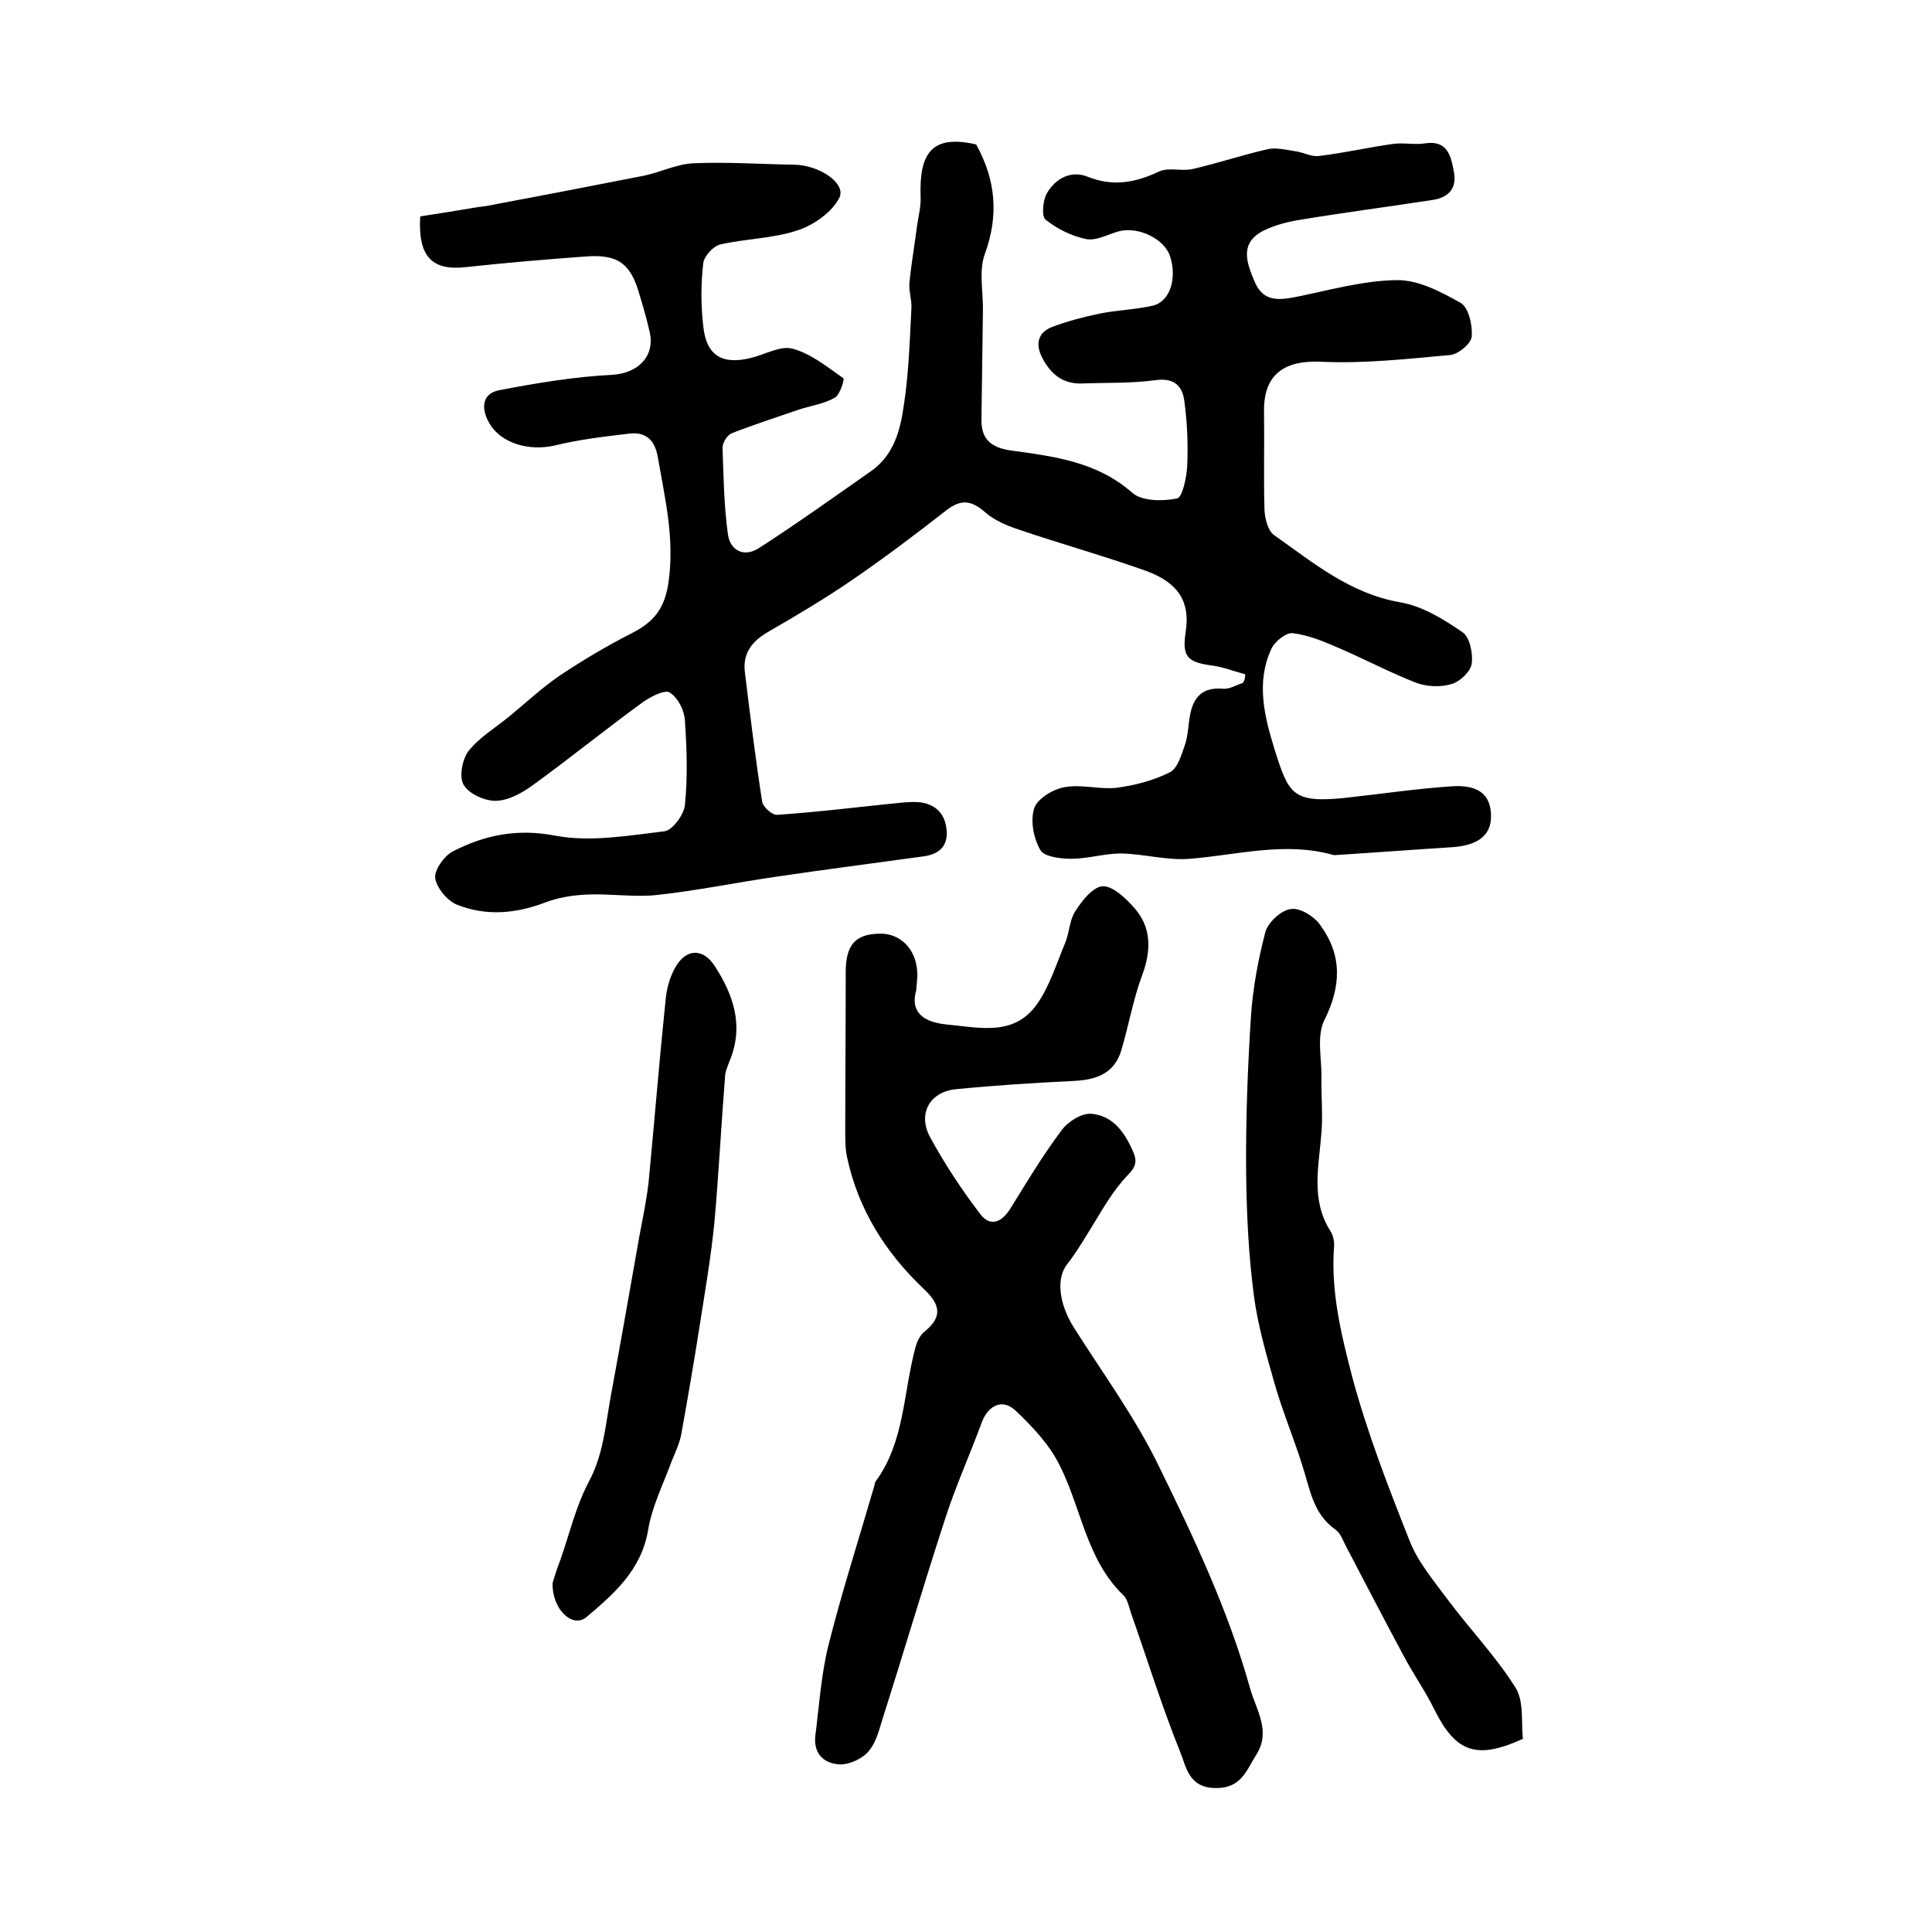 <?xml version="1.0" encoding="utf-8"?>
<!-- Generator: Adobe Illustrator 22.0.0, SVG Export Plug-In . SVG Version: 6.00 Build 0)  -->
<svg version="1.1" id="图层_1" xmlns="http://www.w3.org/2000/svg" xmlns:xlink="http://www.w3.org/1999/xlink" x="0px" y="0px"
	 viewBox="0 0 400 400" style="enable-background:new 0 0 400 400;" xml:space="preserve">
<style type="text/css">
	.st0{fill:#FFFFFF;}
</style>
<g>
	
	<path d="M257.8,139.6c-2.3-0.6-4.5-1.5-6.8-1.8c-5.3-0.7-6.3-1.9-5.5-7.1c0.9-6-1.4-10-8.2-12.5c-8.7-3.1-17.7-5.6-26.5-8.6
		c-2.4-0.8-5-1.9-6.9-3.6c-2.8-2.4-4.9-2.7-7.9-0.4c-6.4,5-12.9,9.9-19.6,14.5c-5.7,3.9-11.6,7.4-17.5,10.8
		c-3.2,1.9-5.1,4.3-4.7,8.1c1.1,9,2.2,18,3.6,27c0.2,1.1,2.1,2.8,3.1,2.7c7.5-0.5,15-1.4,22.6-2.2c2.3-0.2,4.7-0.6,6.9-0.4
		c3.4,0.4,5.4,2.5,5.6,6c0.2,3.3-1.8,4.8-4.8,5.2c-10.1,1.4-20.3,2.7-30.4,4.2c-8.3,1.2-16.5,2.9-24.8,3.8
		c-4.7,0.5-9.6-0.3-14.3-0.1c-2.9,0.1-6,0.6-8.7,1.6c-6.2,2.4-12.4,2.9-18.4,0.5c-2-0.8-4.2-3.5-4.5-5.5c-0.2-1.7,1.9-4.6,3.6-5.5
		c6.6-3.4,13.3-4.8,21.2-3.3c7.3,1.4,15.2,0,22.7-0.9c1.6-0.2,4-3.4,4.2-5.4c0.6-5.8,0.4-11.7,0-17.5c-0.1-2.1-1.4-4.7-3.1-5.8
		c-1-0.7-3.9,0.8-5.5,1.9c-7.7,5.6-15.1,11.6-22.8,17.2c-2.2,1.6-5,3.2-7.6,3.3c-2.3,0.1-5.7-1.4-6.8-3.3c-1-1.6-0.3-5.3,1-7
		c2.3-2.9,5.7-4.9,8.6-7.3c3.4-2.8,6.7-5.9,10.4-8.4c4.8-3.2,9.7-6.1,14.8-8.7c4.5-2.3,6.8-5,7.6-10.5c1.3-9-0.7-17.3-2.2-25.9
		c-0.6-3.6-2.5-5.4-6.1-4.9c-5.1,0.6-10.2,1.2-15.1,2.4c-5.4,1.3-11.3-0.4-13.7-4.6c-1.7-2.9-1.6-6.1,2-6.8
		c7.8-1.5,15.6-2.8,23.5-3.2c5.1-0.3,8.9-3.7,7.7-8.9c-0.6-2.6-1.3-5.1-2.1-7.7c-1.8-6.4-4.4-8.4-11.1-7.9
		c-8.3,0.6-16.5,1.3-24.8,2.2c-7,0.8-10-2.1-9.5-10.5c3.4-0.5,7-1.1,10.6-1.7c1.6-0.3,3.3-0.4,4.9-0.8c10.2-1.9,20.5-3.9,30.7-5.9
		c3.5-0.7,7-2.5,10.5-2.6c6.9-0.3,13.9,0.2,20.8,0.3c5.1,0.1,10.7,3.8,9.3,6.8c-1.5,3-5.3,5.7-8.7,6.8c-5.1,1.7-10.7,1.7-15.9,2.9
		c-1.5,0.3-3.4,2.4-3.6,3.9c-0.5,4.3-0.5,8.7,0,13c0.6,6.1,3.9,8.1,9.9,6.6c2.9-0.7,6.1-2.6,8.6-1.9c3.8,1,7.2,3.8,10.5,6.1
		c0.3,0.2-0.7,3.4-1.7,4c-2.2,1.3-5,1.7-7.5,2.5c-4.6,1.6-9.3,3.1-13.9,4.9c-1,0.4-2,2.1-1.9,3.2c0.2,5.9,0.3,11.8,1.1,17.7
		c0.5,3.5,3.4,4.8,6.4,2.9c7.9-5.1,15.6-10.6,23.3-16c5.6-4,6.3-10.3,7.1-16.3c0.7-5.7,0.9-11.6,1.2-17.4c0.1-1.8-0.6-3.6-0.4-5.4
		c0.4-4,1.1-7.9,1.6-11.9c0.3-1.9,0.8-3.9,0.7-5.8c-0.3-9,2.3-12.9,11.5-10.8c4.1,7.4,4.7,14.7,1.8,22.7c-1.3,3.5-0.3,7.9-0.4,11.9
		c-0.1,7.4-0.2,14.8-0.3,22.2c-0.1,4.2,1.9,6,6.3,6.6c8.8,1.2,17.6,2.3,24.9,8.7c2,1.8,6.3,1.8,9.3,1.2c1.1-0.2,2-4.4,2.1-6.8
		c0.2-4.5,0-9-0.6-13.4c-0.4-3.1-2.1-4.8-5.9-4.3c-5.1,0.7-10.3,0.5-15.4,0.7c-4,0.1-6.5-2.1-8.2-5.5c-1.4-2.8-0.7-5.1,2.1-6.2
		c3.2-1.2,6.6-2.1,10-2.8c3.6-0.7,7.2-0.8,10.8-1.6c3.6-0.8,5.1-5.5,3.7-10.1c-1.1-3.7-6.6-6.4-10.7-5.3c-2.2,0.6-4.6,2-6.7,1.6
		c-3-0.6-6-2.1-8.4-4c-0.9-0.7-0.6-3.9,0.2-5.4c1.8-3.2,5.1-4.9,8.5-3.5c5.3,2.1,9.9,1.2,14.8-1.1c1.9-0.9,4.6,0,6.9-0.5
		c5.2-1.2,10.3-2.9,15.5-4.1c1.8-0.4,3.8,0.1,5.7,0.4c1.7,0.2,3.4,1.2,4.9,1c5.2-0.6,10.3-1.8,15.4-2.5c2.1-0.3,4.4,0.2,6.5-0.1
		c4.8-0.8,5.5,2.6,6.1,5.8c0.7,3.5-1.1,5.4-4.4,5.9c-9.1,1.4-18.3,2.6-27.4,4.1c-2.6,0.4-5.2,1.1-7.5,2.2c-5.2,2.6-3.6,6.7-1.9,10.7
		c1.7,4,4.8,3.8,8.4,3.1c7-1.4,13.9-3.4,20.9-3.5c4.5-0.1,9.2,2.4,13.3,4.7c1.7,1,2.5,4.7,2.3,7c-0.1,1.4-2.7,3.6-4.4,3.8
		c-8.9,0.8-17.8,1.8-26.6,1.4c-7.8-0.4-12.1,2.6-12,10.3c0.1,6.8-0.1,13.6,0.1,20.4c0.1,1.8,0.7,4.3,2,5.2
		c8.1,5.7,15.7,12.1,26.1,13.9c4.6,0.8,9,3.5,12.9,6.2c1.5,1,2.2,4.4,1.9,6.5c-0.2,1.6-2.4,3.7-4.1,4.2c-2.2,0.7-5.1,0.6-7.3-0.2
		c-5.4-2.1-10.5-4.8-15.8-7.1c-3.2-1.4-6.5-2.8-9.8-3.2c-1.4-0.2-3.8,1.7-4.5,3.3c-3.2,6.9-1.4,14,0.7,20.8
		c2.9,9.2,3.7,11.1,14.5,10c7.4-0.8,14.7-1.9,22.1-2.4c5.7-0.4,8.2,1.8,8.2,6.2c0,3.9-2.6,6-8,6.4c-7.9,0.5-15.8,1.1-23.7,1.6
		c-0.3,0-0.7,0.1-1,0c-10-2.8-19.7,0-29.6,0.8c-4.7,0.4-9.5-1-14.3-1.1c-3.4,0-6.9,1.1-10.3,1.1c-2.2,0-5.6-0.4-6.4-1.8
		c-1.4-2.4-2.1-6-1.3-8.6c0.6-2,3.9-4,6.2-4.4c3.5-0.7,7.3,0.5,10.9,0.1c3.8-0.5,7.6-1.5,11-3.2c1.6-0.8,2.4-3.6,3.1-5.6
		c0.7-2,0.7-4.2,1.1-6.3c0.7-3.8,2.7-5.8,6.9-5.4c1.3,0.1,2.7-0.8,4-1.2C257.7,140.9,257.8,140.3,257.8,139.6z"/>
	<path d="M189.7,205c-1.3,4.5,1.4,6.6,6.2,7.1c6.7,0.6,14,2.6,18.8-4.2c2.6-3.7,4-8.3,5.8-12.6c0.9-2.1,0.9-4.7,2.1-6.6
		c1.4-2.2,3.6-5,5.6-5.2c2-0.2,4.7,2.3,6.4,4.2c3.9,4.2,3.8,9.1,1.8,14.4c-1.8,4.9-2.7,10.1-4.2,15.2c-1.4,5-5.3,6.3-10,6.5
		c-8.1,0.4-16.1,0.9-24.2,1.7c-5.5,0.5-8.1,5.1-5.4,10c3,5.5,6.5,10.8,10.3,15.8c2.1,2.8,4.5,1.8,6.3-1.1c3.4-5.5,6.7-11,10.6-16.2
		c1.3-1.8,4.2-3.6,6.2-3.4c4.5,0.4,7,4,8.7,8.1c1.2,2.8-0.7,3.9-2.3,5.8c-2.9,3.4-5,7.4-7.4,11.2c-1.3,2.1-2.6,4.2-4.1,6.1
		c-2.3,3-1.6,8.2,1.4,13c6,9.5,12.7,18.6,17.6,28.7c7.3,14.9,14.4,29.9,18.9,46c1.3,4.6,4.4,8.9,1.3,13.8c-2,3.1-3,6.9-8.3,6.9
		c-5.8,0-6.2-4.5-7.5-7.6c-3.8-9.4-6.8-19.2-10.2-28.8c-0.4-1.3-0.7-2.8-1.6-3.6c-7.6-7.4-8.6-17.9-13.1-26.8
		c-2.1-4.3-5.7-8.1-9.2-11.4c-2.7-2.5-5.6-1-6.9,2.4c-2.5,6.8-5.5,13.4-7.7,20.3c-4.4,13.5-8.4,27.1-12.7,40.6
		c-0.8,2.5-1.4,5.3-3,7.2c-1.3,1.6-3.9,2.8-5.9,2.8c-3.3-0.1-5.6-2.1-5.2-5.9c0.8-6.2,1.2-12.6,2.7-18.7c2.8-11.1,6.3-22,9.5-33
		c0.1-0.3,0.1-0.7,0.3-1c6-8.2,5.7-18.3,8.2-27.6c0.3-1.2,0.9-2.6,1.9-3.4c4-3.2,3.1-5.8-0.2-8.9c-7.9-7.5-13.5-16.4-15.8-27.1
		c-0.4-1.8-0.4-3.6-0.4-5.4c0-11,0.1-22,0.1-33c0-5.6,1.9-7.9,7-8c4.3-0.1,7.6,3.2,7.8,8C190,202.3,189.8,203.3,189.7,205z"/>
	<path d="M315.3,360c-9.6,4.4-13.9,2.8-18.3-6c-1.9-3.9-4.4-7.4-6.4-11.2c-4.1-7.6-8-15.2-12-22.8c-0.6-1.2-1.1-2.6-2.1-3.3
		c-4.7-3.3-5.3-8.5-6.9-13.4c-1.8-5.7-4.1-11.2-5.7-16.8c-1.7-6-3.5-12.1-4.3-18.3c-1.1-8.4-1.5-16.8-1.6-25.3
		c-0.1-10.8,0.3-21.7,1-32.5c0.4-5.9,1.5-11.8,3-17.5c0.6-2,3.3-4.5,5.3-4.7c1.9-0.3,4.9,1.6,6.1,3.4c4.5,6.2,4.3,12.6,0.8,19.6
		c-1.6,3.2-0.6,7.7-0.6,11.6c-0.1,3.9,0.3,7.8,0,11.6c-0.5,6.9-2.3,13.9,1.8,20.4c0.6,0.9,0.9,2.2,0.8,3.3
		c-0.7,9.3,1.5,18.3,3.8,27.1c3.1,11.5,7.4,22.6,11.8,33.7c1.7,4.4,4.9,8.2,7.8,12.1c4.6,6.2,10,11.8,14.1,18.3
		C315.6,352.2,314.9,356.6,315.3,360z"/>
	<path d="M114.4,327.8c0.3-1.1,0.9-3,1.6-4.8c1.9-5.4,3.2-11.1,5.9-16.2c2.9-5.4,3.4-11.1,4.4-16.9c2.1-11.4,4.1-22.7,6.1-34.1
		c0.7-3.7,1.5-7.5,1.9-11.2c1.2-12.5,2.2-25,3.5-37.5c0.2-2.3,0.8-4.6,1.9-6.6c2.1-4,5.7-4.4,8.2-0.6c4,6.1,6.2,12.6,3.1,19.9
		c-0.4,1.1-0.9,2.2-0.9,3.3c-0.8,10-1.3,20.1-2.2,30.1c-0.7,7-1.9,14-3,21c-1.2,7.7-2.5,15.3-3.9,23c-0.4,1.9-1.3,3.7-2,5.5
		c-1.7,4.6-4,9.2-4.8,14c-1.4,8.4-7.1,13.3-12.9,18.2C118.4,337.1,114.3,333.1,114.4,327.8z"/>
</g>
</svg>
